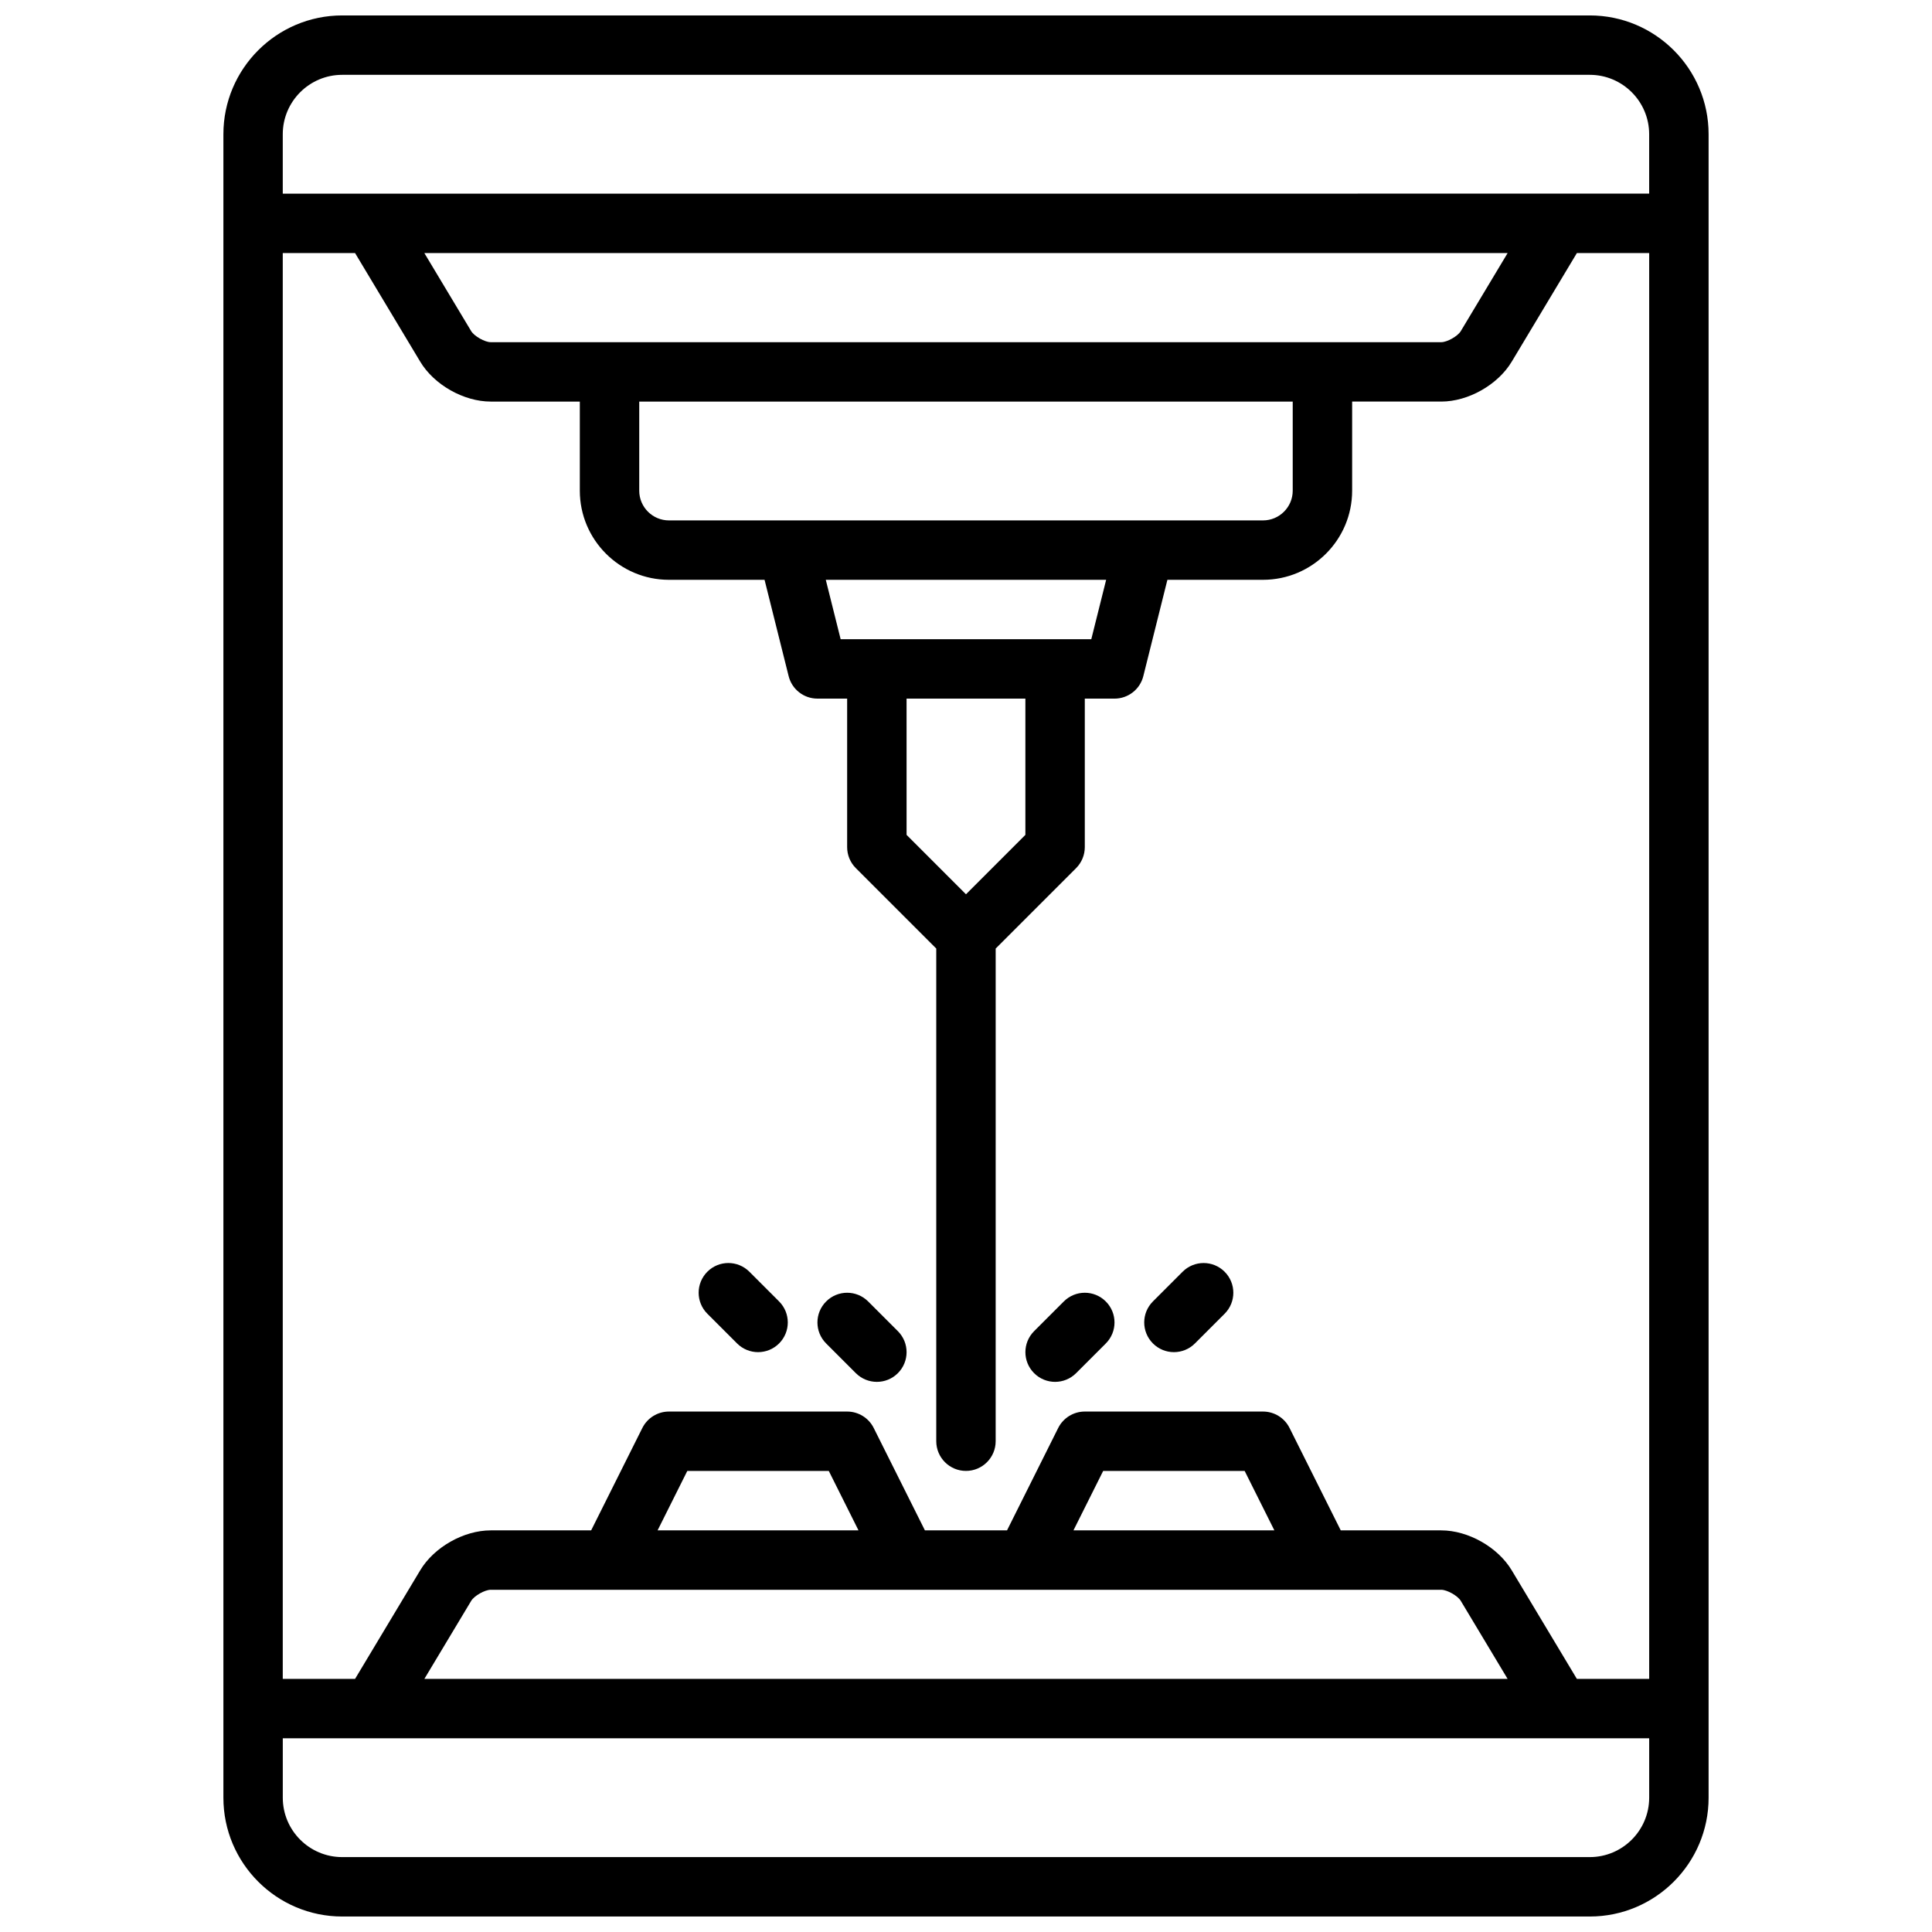 <?xml version="1.0" encoding="UTF-8"?>
<!-- Uploaded to: ICON Repo, www.svgrepo.com, Generator: ICON Repo Mixer Tools -->
<svg width="800px" height="800px" version="1.1" viewBox="144 144 512 512" xmlns="http://www.w3.org/2000/svg">
 <defs>
  <clipPath id="a">
   <path d="m203 148.09h394v503.81h-394z"/>
  </clipPath>
 </defs>
 <path d="m425.92 488.9-7.871 7.871c-3.078 3.078-3.078 8.055 0 11.133 1.535 1.531 3.547 2.305 5.562 2.305s4.031-0.77 5.566-2.305l7.871-7.871c3.078-3.078 3.078-8.055 0-11.133-3.078-3.078-8.051-3.078-11.129 0z"/>
 <path d="m457.41 481.02-7.871 7.871c-3.078 3.078-3.078 8.055 0 11.133 1.531 1.535 3.547 2.309 5.562 2.309 2.016 0 4.031-0.77 5.566-2.305l7.871-7.871c3.078-3.078 3.078-8.055 0-11.133-3.078-3.078-8.051-3.078-11.129-0.004z"/>
 <path d="m374.07 488.9c-3.078-3.078-8.055-3.078-11.133 0-3.078 3.078-3.078 8.055 0 11.133l7.871 7.871c1.539 1.531 3.555 2.305 5.57 2.305 2.016 0 4.031-0.77 5.566-2.305 3.078-3.078 3.078-8.055 0-11.133z"/>
 <path d="m342.59 481.02c-3.078-3.078-8.055-3.078-11.133 0-3.078 3.078-3.078 8.055 0 11.133l7.871 7.871c1.539 1.535 3.555 2.309 5.57 2.309s4.031-0.77 5.566-2.305c3.078-3.078 3.078-8.055 0-11.133z"/>
 <g clip-path="url(#a)">
  <path d="m565.31 148.09h-330.62c-17.367 0-31.488 14.121-31.488 31.488v440.83c0 17.367 14.121 31.488 31.488 31.488h330.62c17.367 0 31.488-14.121 31.488-31.488v-440.83c0-17.367-14.125-31.488-31.488-31.488zm-39.363 417.22c1.566 0 4.367 1.59 5.172 2.93l12.414 20.684h-287.07l12.414-20.688c0.801-1.336 3.606-2.926 5.172-2.926zm-207.68-15.746 7.871-15.742h37.504l7.871 15.742zm110.21 0 7.871-15.742h37.504l7.871 15.742zm133.41 39.359-17.27-28.789c-3.68-6.129-11.535-10.57-18.676-10.57h-26.625l-13.57-27.137c-1.328-2.668-4.051-4.352-7.035-4.352h-47.23c-2.984 0-5.707 1.684-7.047 4.352l-13.562 27.137h-21.758l-13.57-27.137c-1.332-2.668-4.059-4.352-7.039-4.352h-47.23c-2.984 0-5.707 1.684-7.047 4.352l-13.566 27.137h-26.621c-7.141 0-14.996 4.441-18.672 10.57l-17.273 28.789h-19.16v-377.86h19.16l17.27 28.789c3.68 6.133 11.535 10.57 18.676 10.57h23.617v23.617c0 13.02 10.598 23.617 23.617 23.617h25.34l6.383 25.527c0.871 3.504 4.019 5.957 7.633 5.957h7.871v39.359c0 2.086 0.828 4.094 2.305 5.566l21.312 21.312v130.56c0 4.344 3.527 7.871 7.871 7.871s7.871-3.527 7.871-7.871l0.004-130.56 21.309-21.309c1.473-1.473 2.309-3.481 2.309-5.566v-39.359h7.871c3.613 0 6.762-2.457 7.637-5.961l6.383-25.527h25.34c13.02 0 23.617-10.598 23.617-23.617v-23.617h23.617c7.141 0 14.996-4.441 18.672-10.57l17.27-28.789h19.16v377.86zm-114.66-307.01h-125.95c-4.336 0-7.871-3.535-7.871-7.871v-23.617h173.18v23.617c0 4.336-3.535 7.871-7.871 7.871zm-47.23 99.078-15.742-15.742-0.004-36.105h31.488v36.102zm-33.215-67.59-3.938-15.742h74.297l-3.938 15.742zm-92.738-78.719c-1.566 0-4.367-1.59-5.172-2.93l-12.414-20.688h287.08l-12.414 20.688c-0.805 1.34-3.609 2.93-5.176 2.93zm-39.359-70.852h330.62c8.684 0 15.742 7.062 15.742 15.742v15.742l-362.11 0.004v-15.742c0-8.684 7.062-15.746 15.746-15.746zm330.62 472.32h-330.62c-8.684 0-15.742-7.062-15.742-15.742v-15.742h362.11v15.742c-0.004 8.68-7.066 15.742-15.746 15.742z"/>
 </g>
</svg>